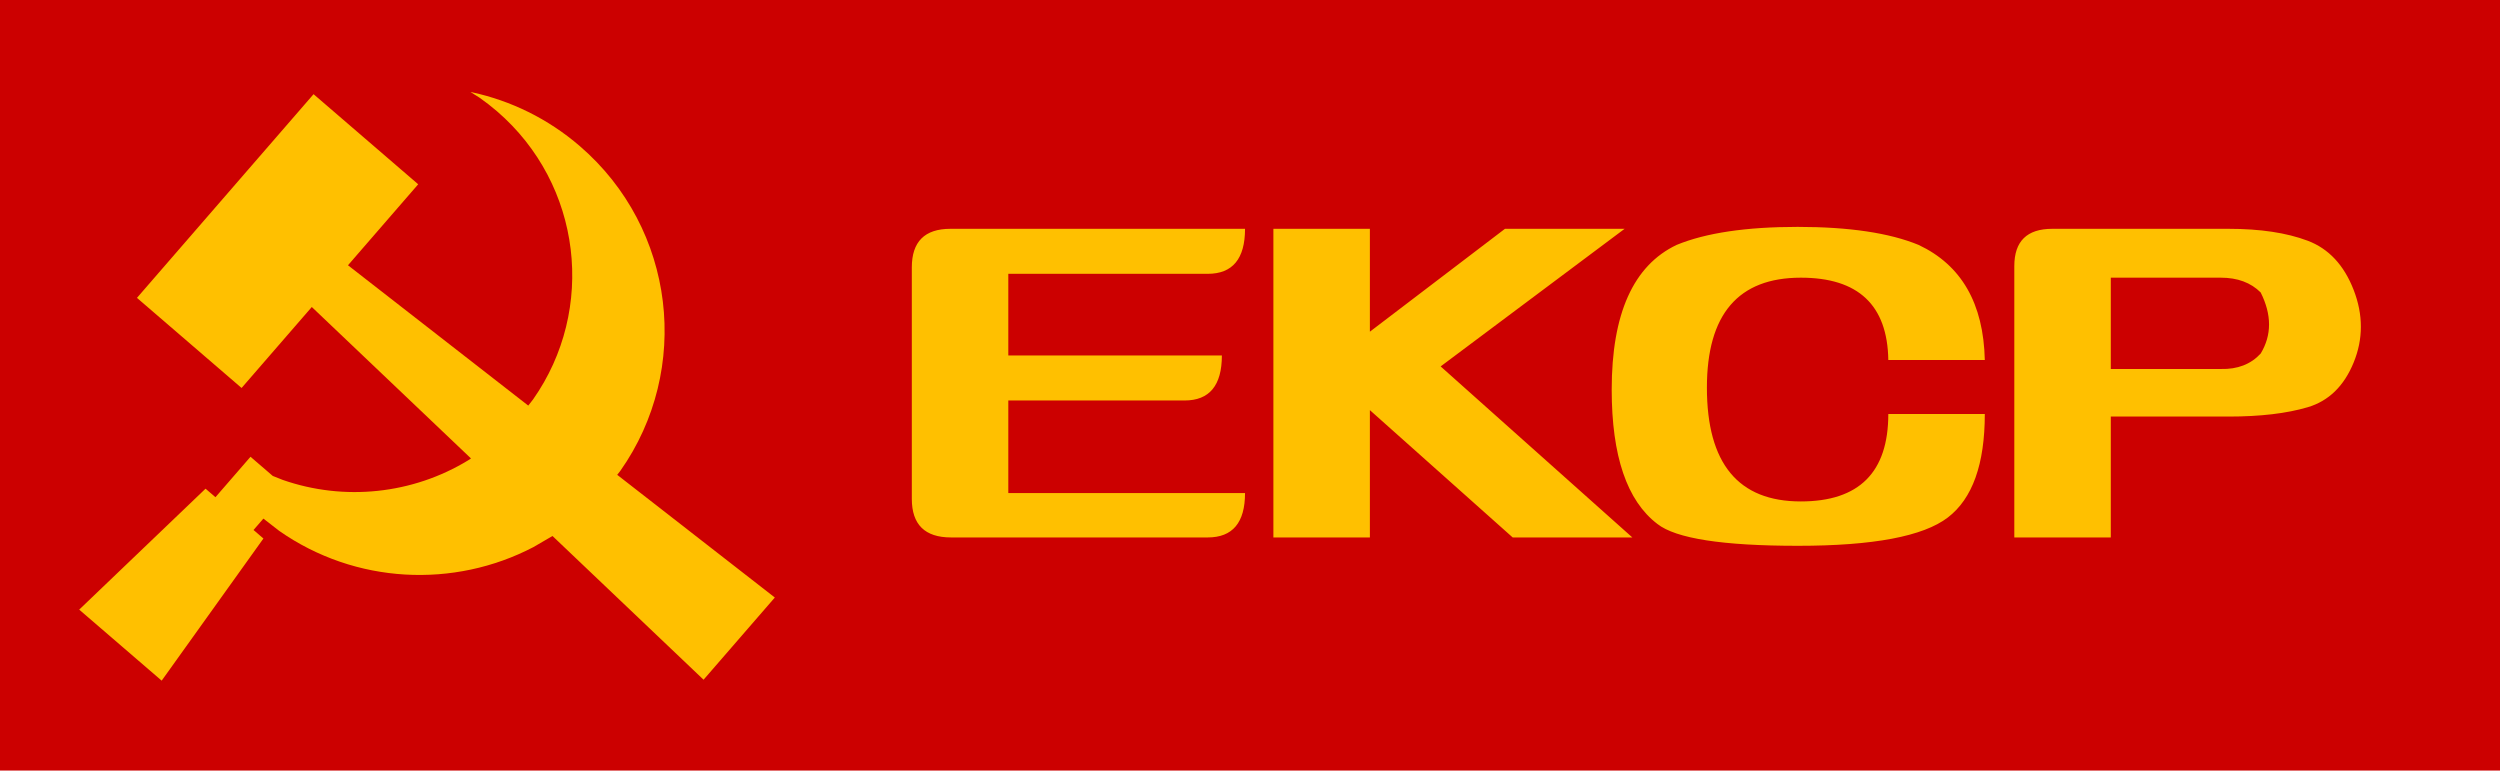 <svg width="1168" height="361" xmlns="http://www.w3.org/2000/svg" xmlns:xlink="http://www.w3.org/1999/xlink" overflow="hidden"><defs><clipPath id="clip0"><path d="M11 407 1179 407 1179 768 11 768Z" fill-rule="evenodd" clip-rule="evenodd"/></clipPath></defs><g clip-path="url(#clip0)" transform="translate(-11 -407)"><rect x="11" y="407" width="1168" height="360" fill="#CC0000"/><path d="M230.829 450 231.578 450.125C249.608 454.049 266.941 462.385 281.887 475.257 326.725 513.87 334.157 579.589 300.859 626.928L299.361 628.842 373 686.163 339.704 724.565 269.125 657.417 260.21 662.61C223.091 681.989 177.092 679.934 141.468 655.044L134.06 649.289 129.446 654.611 134.071 658.594 86.532 725 48 691.817 107.033 635.31 111.658 639.292 128.037 620.402 138.436 629.357 143.085 631.209C171.763 641.224 203.798 637.918 229.877 621.968L231.047 621.19 156.671 550.43 123.866 588.265 74.983 546.167 157.498 450.999 206.381 493.097 173.576 530.932 257.8 596.491 260.022 593.651C289.591 551.615 282.99 493.257 243.175 458.969 240.521 456.683 237.782 454.558 234.97 452.594Z" fill="#FFC000" fill-rule="evenodd"/><path d="M997.166 536.732 997.166 579.389 1048.56 579.389C1056.37 579.589 1062.58 577.186 1067.19 572.18 1072.4 563.568 1072.4 554.055 1067.19 543.641 1062.58 539.035 1056.37 536.732 1048.56 536.732ZM605.928 513.901 651.009 513.901 651.009 561.966 714.122 513.901 770.022 513.901 684.068 578.188 773.628 658.095 717.728 658.095 651.009 598.615 651.009 658.095 605.928 658.095ZM455.032 513.901 592.678 513.901C592.678 527.92 586.868 534.93 575.247 534.93L482.081 534.93 482.081 573.081 581.859 573.081C581.859 587.1 576.049 594.109 564.428 594.109L482.081 594.109 482.081 637.367 592.678 637.367C592.678 651.186 586.868 658.095 575.247 658.095L455.333 658.095C443.111 658.095 437 652.087 437 640.071L437 531.926C437 519.909 443.011 513.901 455.032 513.901ZM969.817 513.901 1052.16 513.901C1066.99 513.901 1079.31 515.754 1089.13 519.459 1098.95 523.164 1106.11 530.824 1110.62 542.44 1115.13 554.055 1115.13 565.37 1110.62 576.385 1106.11 587.4 1098.95 594.359 1089.13 597.263 1079.31 600.167 1066.99 601.619 1052.16 601.619L997.166 601.619 997.166 658.095 952.085 658.095 952.085 531.325C952.085 519.709 957.996 513.901 969.817 513.901ZM850.843 513C874.886 513 893.72 515.804 907.344 521.411 927.38 530.824 937.699 548.748 938.3 575.183L893.219 575.183C892.818 549.549 879.194 536.732 852.346 536.732 823.094 536.732 808.467 553.855 808.467 588.101 808.467 623.548 823.094 641.272 852.346 641.272 879.595 641.272 893.219 627.654 893.219 600.417L938.3 600.417C938.3 623.849 932.539 639.97 921.019 648.782 909.498 657.594 886.156 662 850.993 662 815.831 662 793.941 658.595 785.326 651.786 771.101 640.972 763.988 620.044 763.988 589.002 763.988 553.554 774.106 531.024 794.342 521.411 807.967 515.804 826.8 513 850.843 513Z" fill="#FFC000" fill-rule="evenodd"/></g></svg>